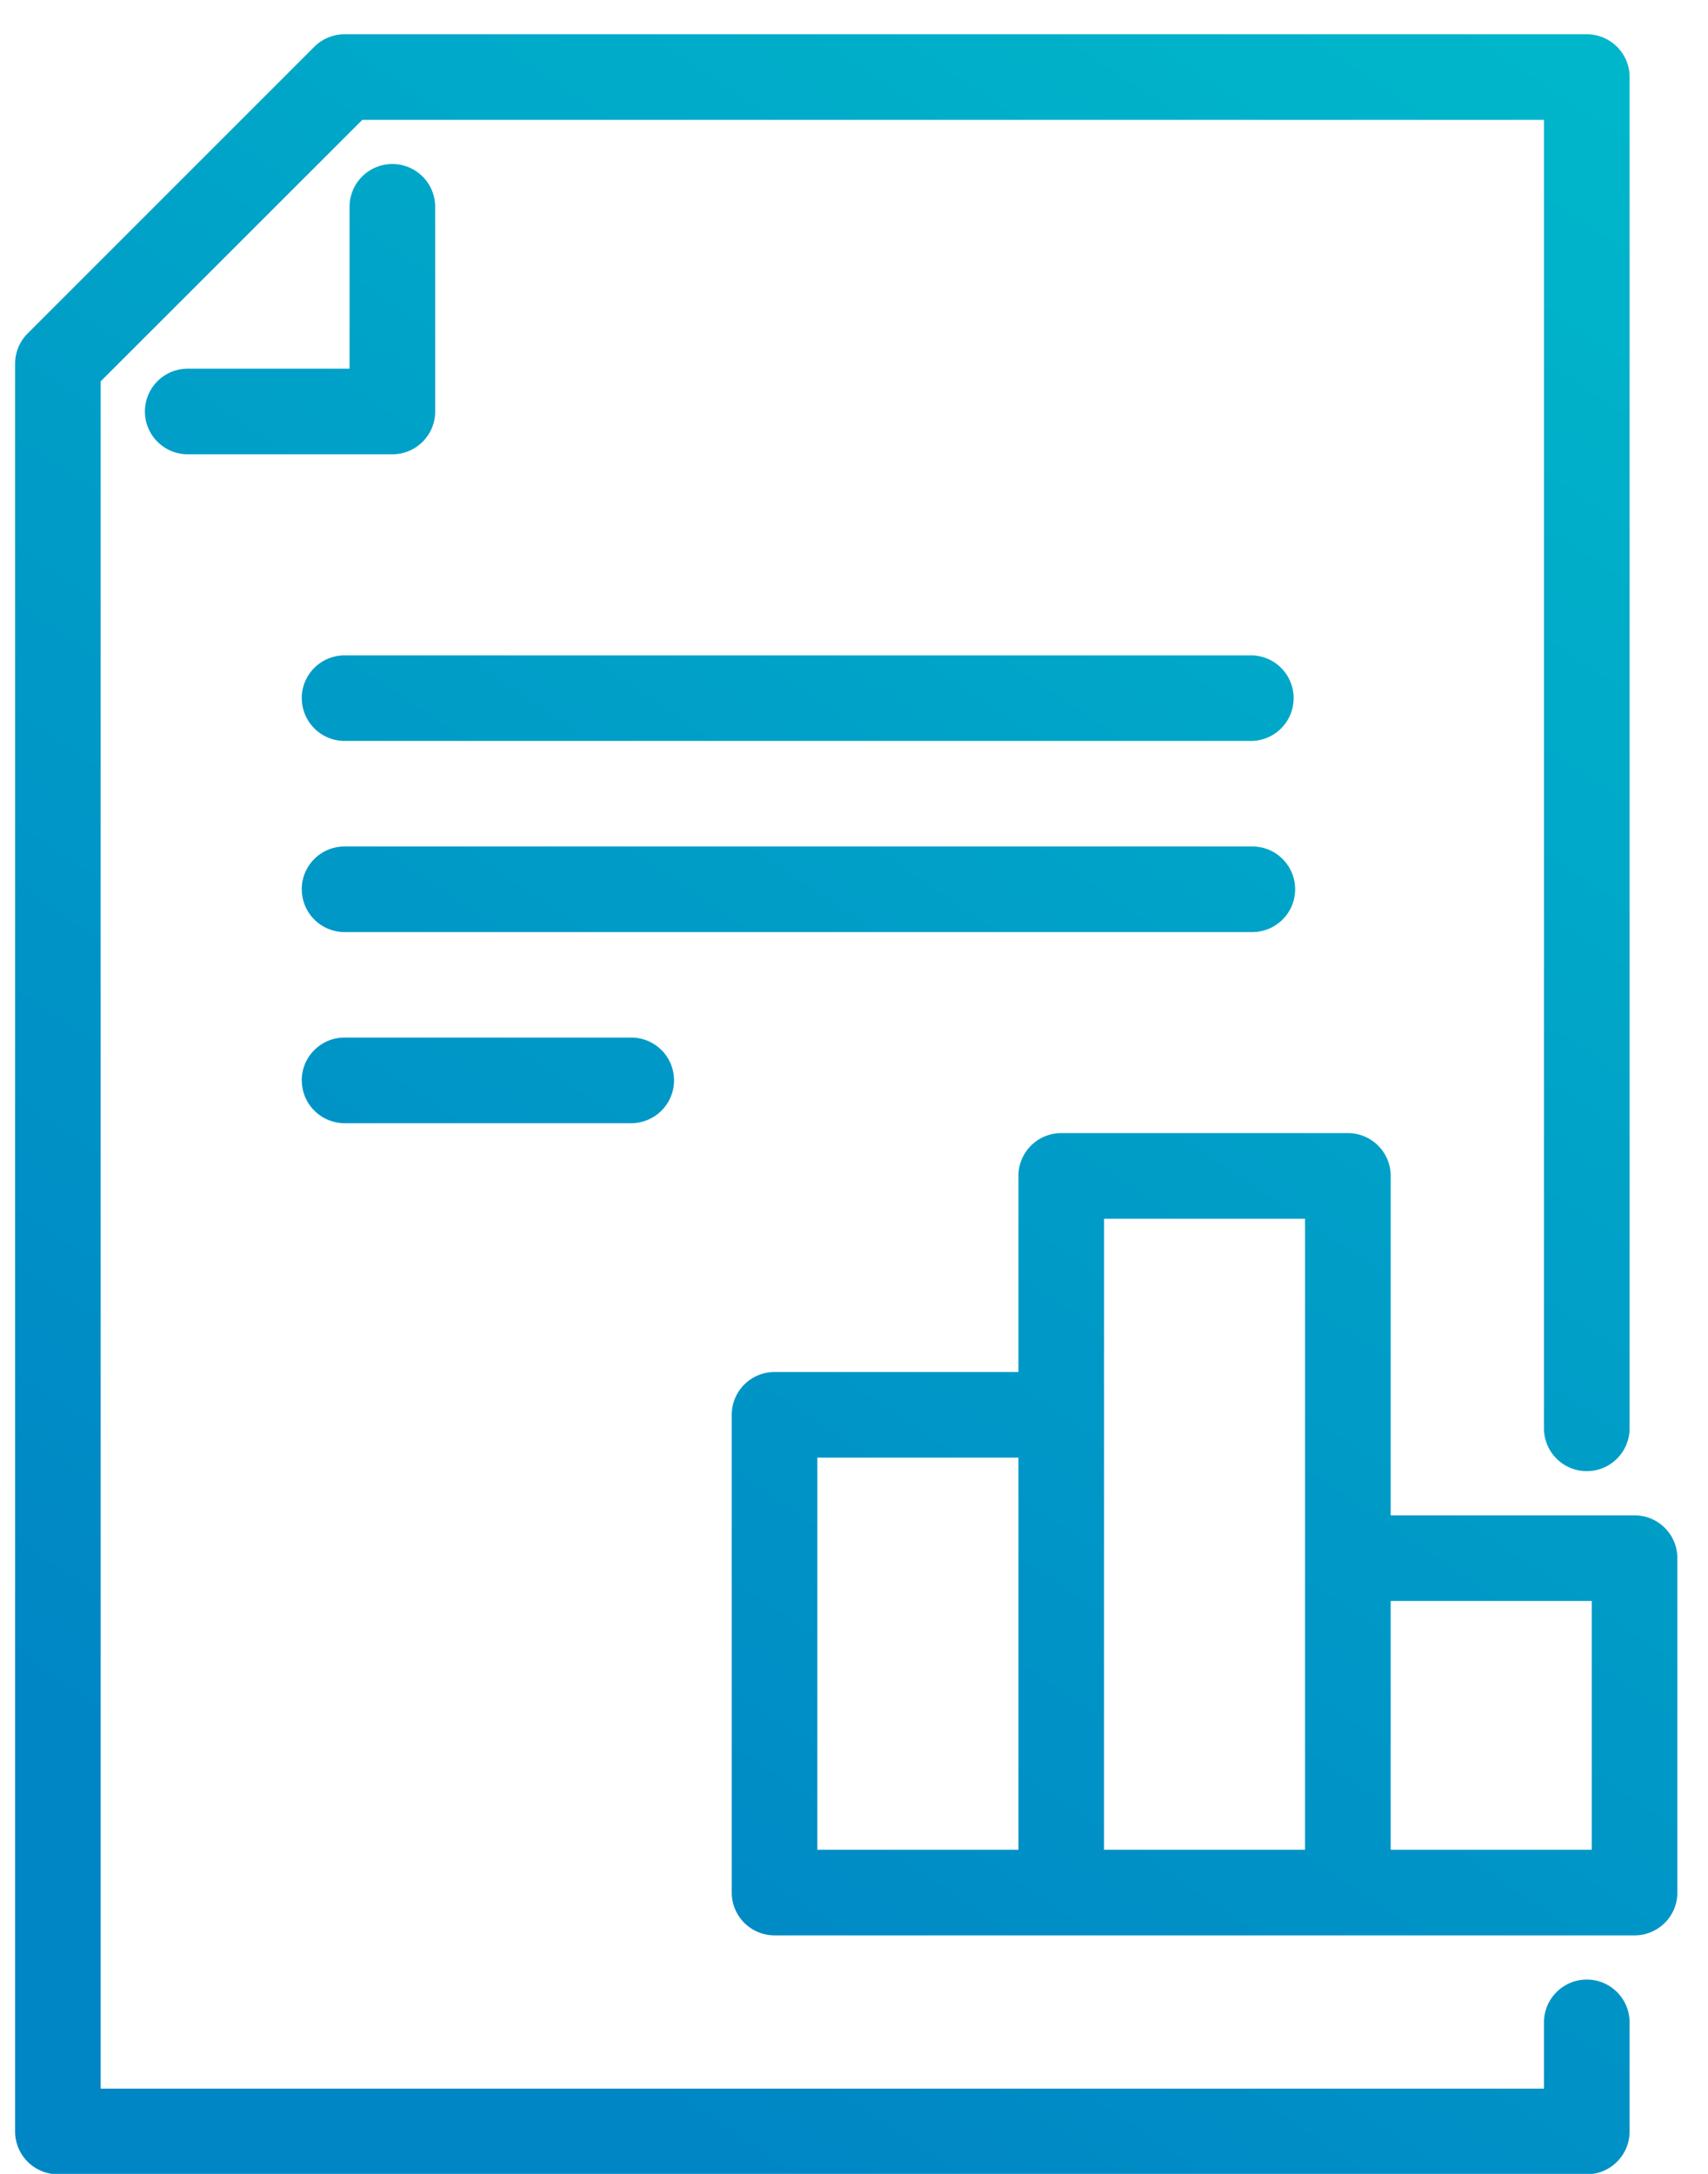<svg xmlns="http://www.w3.org/2000/svg" width="33" height="42" viewBox="0 0 33 42"><defs><linearGradient id="fcoya" x1="29.16" x2="5.49" y1=".66" y2="35.89" gradientUnits="userSpaceOnUse"><stop offset="0" stop-color="#00b6ca"/><stop offset="1" stop-color="#0086c5"/></linearGradient></defs><g><g><path fill="url(#fcoya)" d="M5.83 20.873c0-.457.371-.827.828-.827h5.538a.827.827 0 1 1 0 1.654H6.658a.827.827 0 0 1-.827-.827zm0-7.385c0-.456.371-.826.828-.826h17.538a.827.827 0 0 1 0 1.653H6.658a.827.827 0 0 1-.827-.827zm0 3.693c0-.457.371-.827.828-.827h17.538a.827.827 0 0 1 0 1.654H6.658a.827.827 0 0 1-.827-.827zm15.5 18.557h3.885V23.546h-3.884zm9.424 0v-4.807h-3.885v4.807zm-16.616.827v-9.23c0-.457.37-.827.827-.827h4.712v-3.789c0-.456.37-.827.827-.827h5.538c.457 0 .827.37.827.827v6.558h4.712c.456 0 .827.37.827.827v6.461c0 .457-.37.827-.827.827H20.507h-5.542a.827.827 0 0 1-.827-.827zm1.654-.827h3.885v-7.576h-3.885zM6.754 7.123V3.996a.827.827 0 0 1 1.654 0V7.95c0 .457-.37.827-.827.827H3.627a.827.827 0 1 1 0-1.654zm23.077 33.23v-1.28a.827.827 0 0 1 1.654 0v2.108c0 .456-.37.827-.827.827H1.119a.827.827 0 0 1-.827-.827V7.027c0-.22.087-.43.243-.585L6.073.904a.827.827 0 0 1 .585-.242h24c.456 0 .827.37.827.826v26.108a.827.827 0 0 1-1.654 0V2.316H7L1.945 7.368v32.985z"/></g></g></svg>